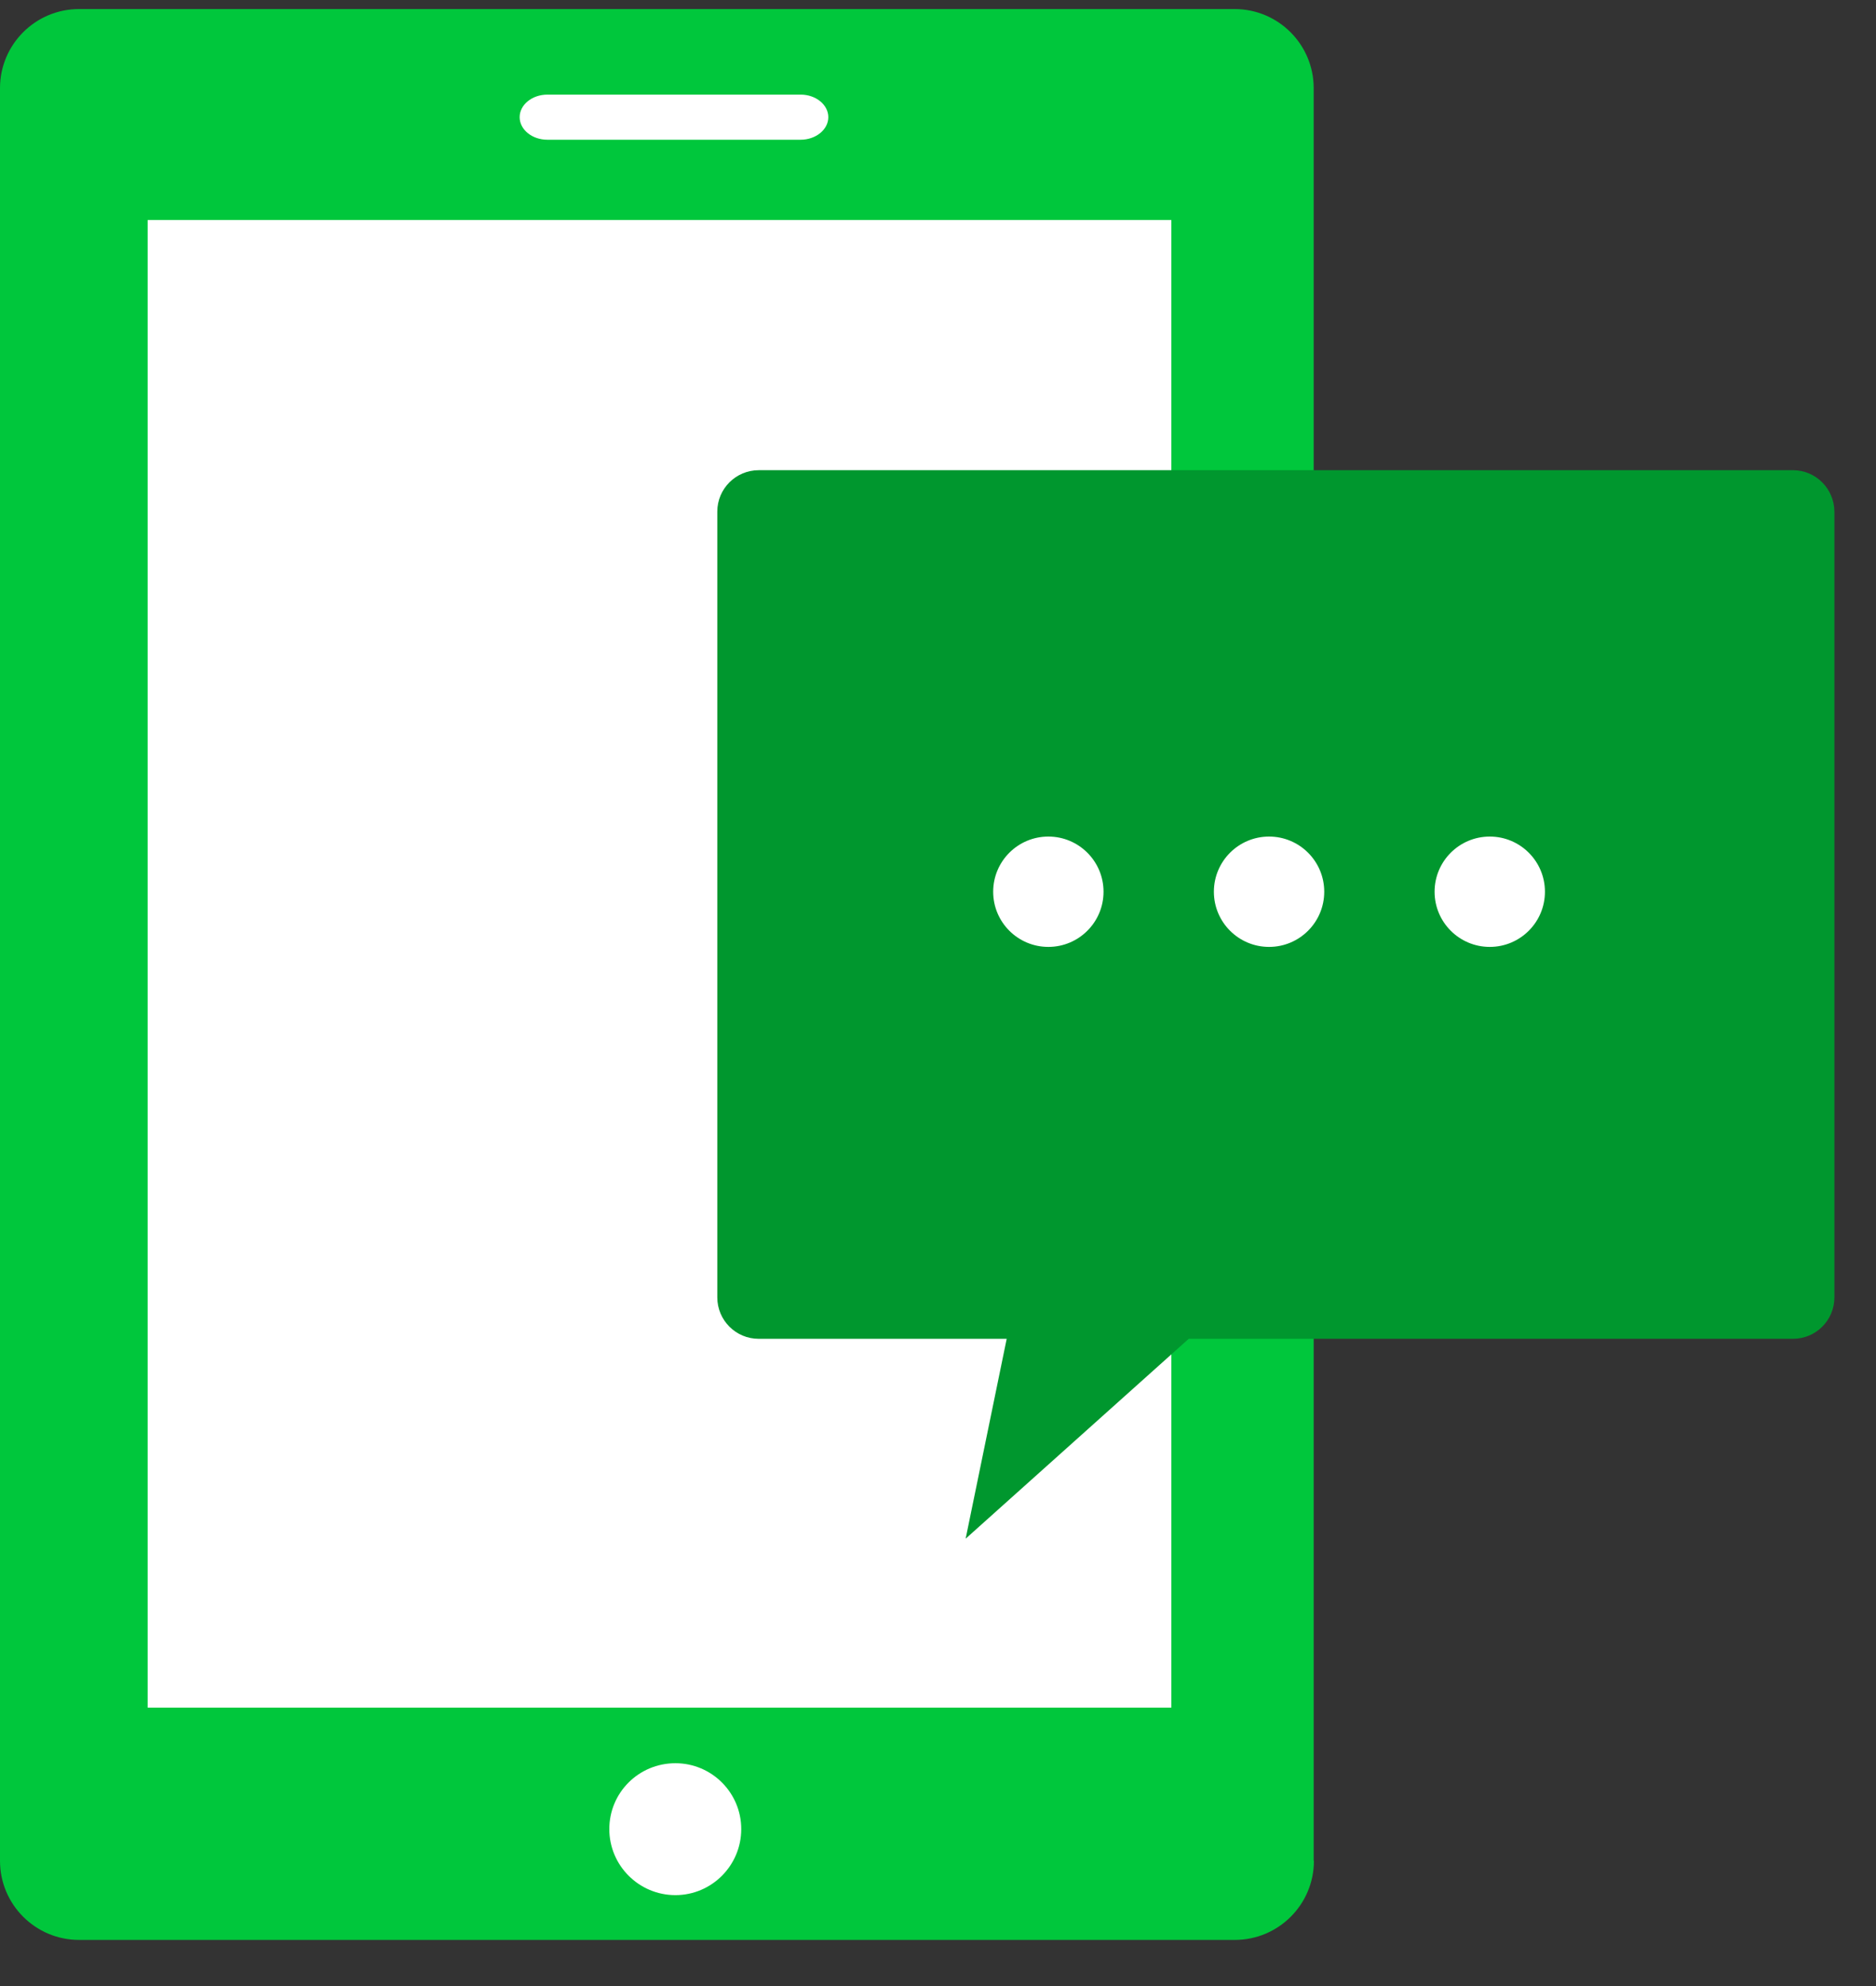 <svg width="34" height="36" viewBox="0 0 34 36" fill="none" xmlns="http://www.w3.org/2000/svg">
<rect x="0" y="0" width="34" height="36" fill="#333333" stroke="none"/>
<g clip-path="url(#clip0_2824_47779)">
<path d="M23.813 33.73C23.813 34.522 23.171 35.164 22.378 35.164H1.434C0.642 35.164 0 34.522 0 33.73V1.598C0 0.806 0.642 0.164 1.434 0.164H22.375C23.167 0.164 23.809 0.806 23.809 1.598V33.73H23.813Z" fill="#00C73C"/>
<path d="M21.229 3.988H2.676V30.954H21.229V3.988Z" fill="white"/>
<path d="M15.012 2.124C15.012 2.349 14.786 2.533 14.509 2.533H9.921C9.643 2.533 9.418 2.349 9.418 2.124C9.418 1.899 9.643 1.715 9.921 1.715H14.512C14.786 1.715 15.012 1.899 15.012 2.124Z" fill="white"/>
<path d="M13.434 33.155C13.434 33.816 12.898 34.352 12.241 34.352C11.58 34.352 11.043 33.816 11.043 33.155C11.043 32.494 11.576 31.961 12.241 31.961C12.898 31.961 13.434 32.494 13.434 33.155Z" fill="white"/>
<path d="M32.495 8.523H13.751C13.338 8.523 13 8.858 13 9.274V23.517C13 23.93 13.334 24.268 13.751 24.268H18.245L17.501 27.891L21.544 24.268H32.495C32.908 24.268 33.246 23.934 33.246 23.517V9.271C33.242 8.858 32.908 8.523 32.495 8.523Z" fill="#00972E"/>
<circle cx="19" cy="16.164" r="1" fill="white"/>
<circle cx="23" cy="16.164" r="1" fill="white"/>
<circle cx="27" cy="16.164" r="1" fill="white"/>
</g>
<defs>
<clipPath id="clip0_2824_47779">
<rect width="34" height="35" fill="white" transform="translate(0 0.164)"/>
</clipPath>
</defs>
</svg>
